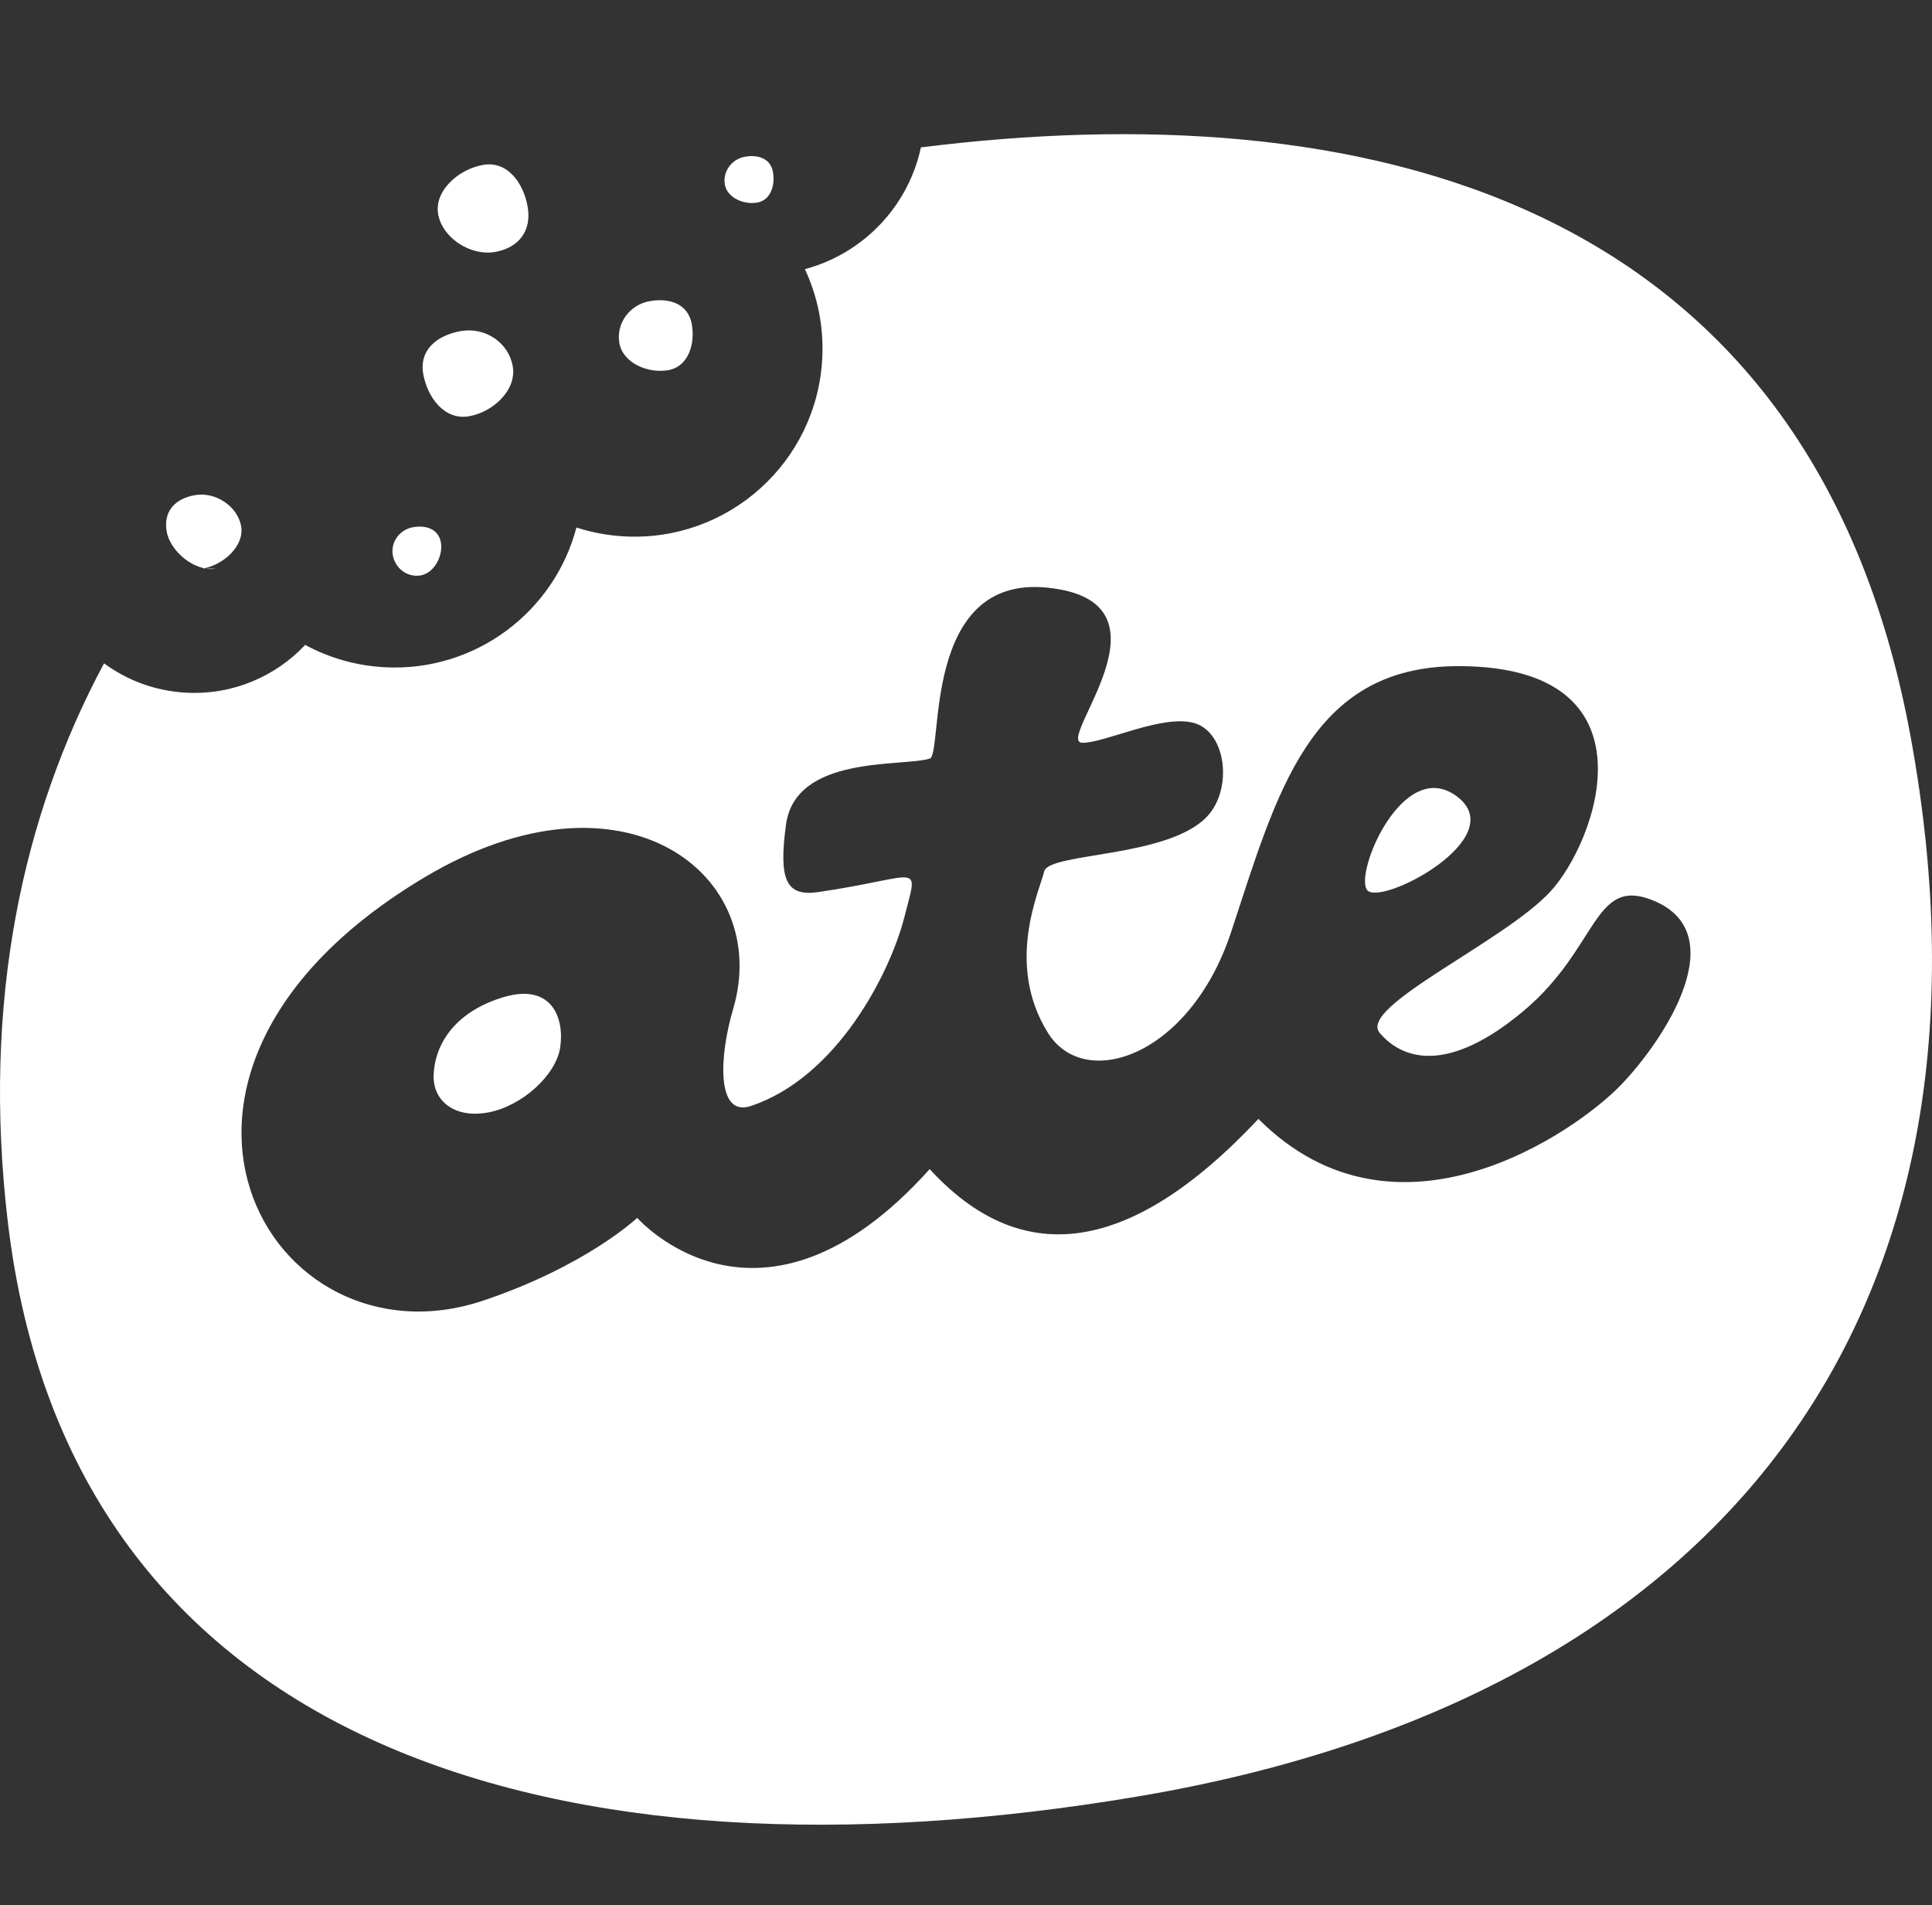 <?xml version="1.0" encoding="UTF-8"?>
<svg width="72px" height="71px" viewBox="684 216 72 71" version="1.1" xmlns="http://www.w3.org/2000/svg" xmlns:xlink="http://www.w3.org/1999/xlink">
    <rect x="684" y="216" width="72" height="71" fill="#333333" stroke="none"/>
    <path transform="translate(0,-3)" d="M718.32,224.493 C734.432,222.472 751.451,226.074 755.198,246.426 C759.189,268.099 748.077,282.287 726.427,285.943 C704.776,289.598 686.598,284.086 684.29,264.529 C683.323,256.325 684.838,249.392 687.878,243.719 C688.74,244.355 689.792,244.754 690.942,244.814 C692.677,244.905 694.27,244.207 695.373,243.033 C696.26,243.514 697.266,243.809 698.341,243.866 C701.714,244.043 704.656,241.802 705.482,238.658 C706.052,238.843 706.654,238.957 707.281,238.99 C711.145,239.192 714.441,236.224 714.643,232.361 C714.705,231.173 714.468,230.038 713.996,229.03 L713.996,229.03 C716.147,228.458 717.843,226.715 718.32,224.493 Z M708.901,232.795 C709.66,232.662 709.912,231.812 709.781,231.078 C709.65,230.343 708.98,230.089 708.221,230.221 C707.461,230.353 706.952,231.056 707.083,231.791 C707.214,232.525 708.141,232.927 708.901,232.795 Z M700.33,226.988 C700.173,226.108 701.093,225.303 702.003,225.145 C702.913,224.986 703.506,225.818 703.663,226.698 C703.82,227.578 703.357,228.231 702.447,228.39 C701.537,228.548 700.487,227.868 700.33,226.988 Z M701.477,234.513 C700.567,234.671 699.93,233.816 699.773,232.936 C699.616,232.055 700.265,231.497 701.176,231.338 C702.086,231.18 702.951,231.765 703.108,232.645 C703.265,233.526 702.387,234.354 701.477,234.513 Z M712.221,226.549 C712.725,226.461 712.893,225.896 712.806,225.409 C712.719,224.921 712.274,224.751 711.77,224.839 C711.265,224.927 710.927,225.394 711.014,225.882 C711.101,226.37 711.717,226.637 712.221,226.549 Z M700.431,239.216 C700.344,238.728 699.899,238.559 699.395,238.647 C698.89,238.735 698.552,239.202 698.639,239.69 C698.726,240.178 699.177,240.53 699.681,240.442 C700.186,240.354 700.518,239.704 700.431,239.216 Z M691.561,240.188 C692.326,240.055 693.117,239.345 692.986,238.606 C692.854,237.867 692.031,237.318 691.267,237.451 C690.503,237.584 690.081,238.075 690.213,238.814 C690.345,239.554 691.273,240.321 692.037,240.188 L691.561,240.188 Z M699.843,251.682 C687.562,258.99 694.023,270.151 702.008,267.468 C705.859,266.174 707.747,264.385 707.747,264.385 C707.747,264.385 712.321,269.617 718.647,262.568 C721.939,266.161 725.959,265.96 730.898,260.697 C736.053,265.868 742.733,261.162 744.39,259.45 C746.047,257.738 748.656,253.74 745.554,252.535 C743.372,251.687 743.562,254.342 740.774,256.678 C737.986,259.014 736.285,258.516 735.417,257.492 C734.596,256.523 740.014,254.115 741.761,252.244 C743.509,250.373 745.889,243.824 738.346,243.824 C732.784,243.824 731.581,248.593 729.876,253.745 C728.352,258.354 724.423,259.692 723.052,257.488 C721.446,254.905 722.749,252.185 722.913,251.477 C723.08,250.759 727.556,250.981 728.999,249.412 C729.948,248.381 729.694,246.294 728.515,245.948 C727.336,245.602 725.198,246.681 724.344,246.681 C723.246,246.681 728.123,241.405 723.015,240.898 C718.319,240.432 719.166,247.117 718.647,247.271 C717.583,247.586 713.643,247.131 713.291,249.737 C713.015,251.785 713.288,252.42 714.495,252.244 C718.347,251.682 718.245,251.049 717.708,253.161 C717.172,255.273 715.186,259.155 711.976,260.218 C710.689,260.644 710.801,258.364 711.32,256.611 C712.805,251.593 707.251,247.273 699.843,251.682 Z M702.202,260.455 C703.457,260.216 704.722,259.071 704.878,258.028 C705.035,256.984 704.601,255.553 702.643,256.197 C700.686,256.841 700.169,258.195 700.16,259.113 C700.151,260.03 700.946,260.693 702.202,260.455 Z M738.314,248.694 C736.298,247.147 734.46,251.543 734.95,252.169 C735.44,252.794 740.331,250.242 738.314,248.694 Z" id="Logo" stroke="none" fill="#fff" fill-rule="evenodd"></path>
</svg>